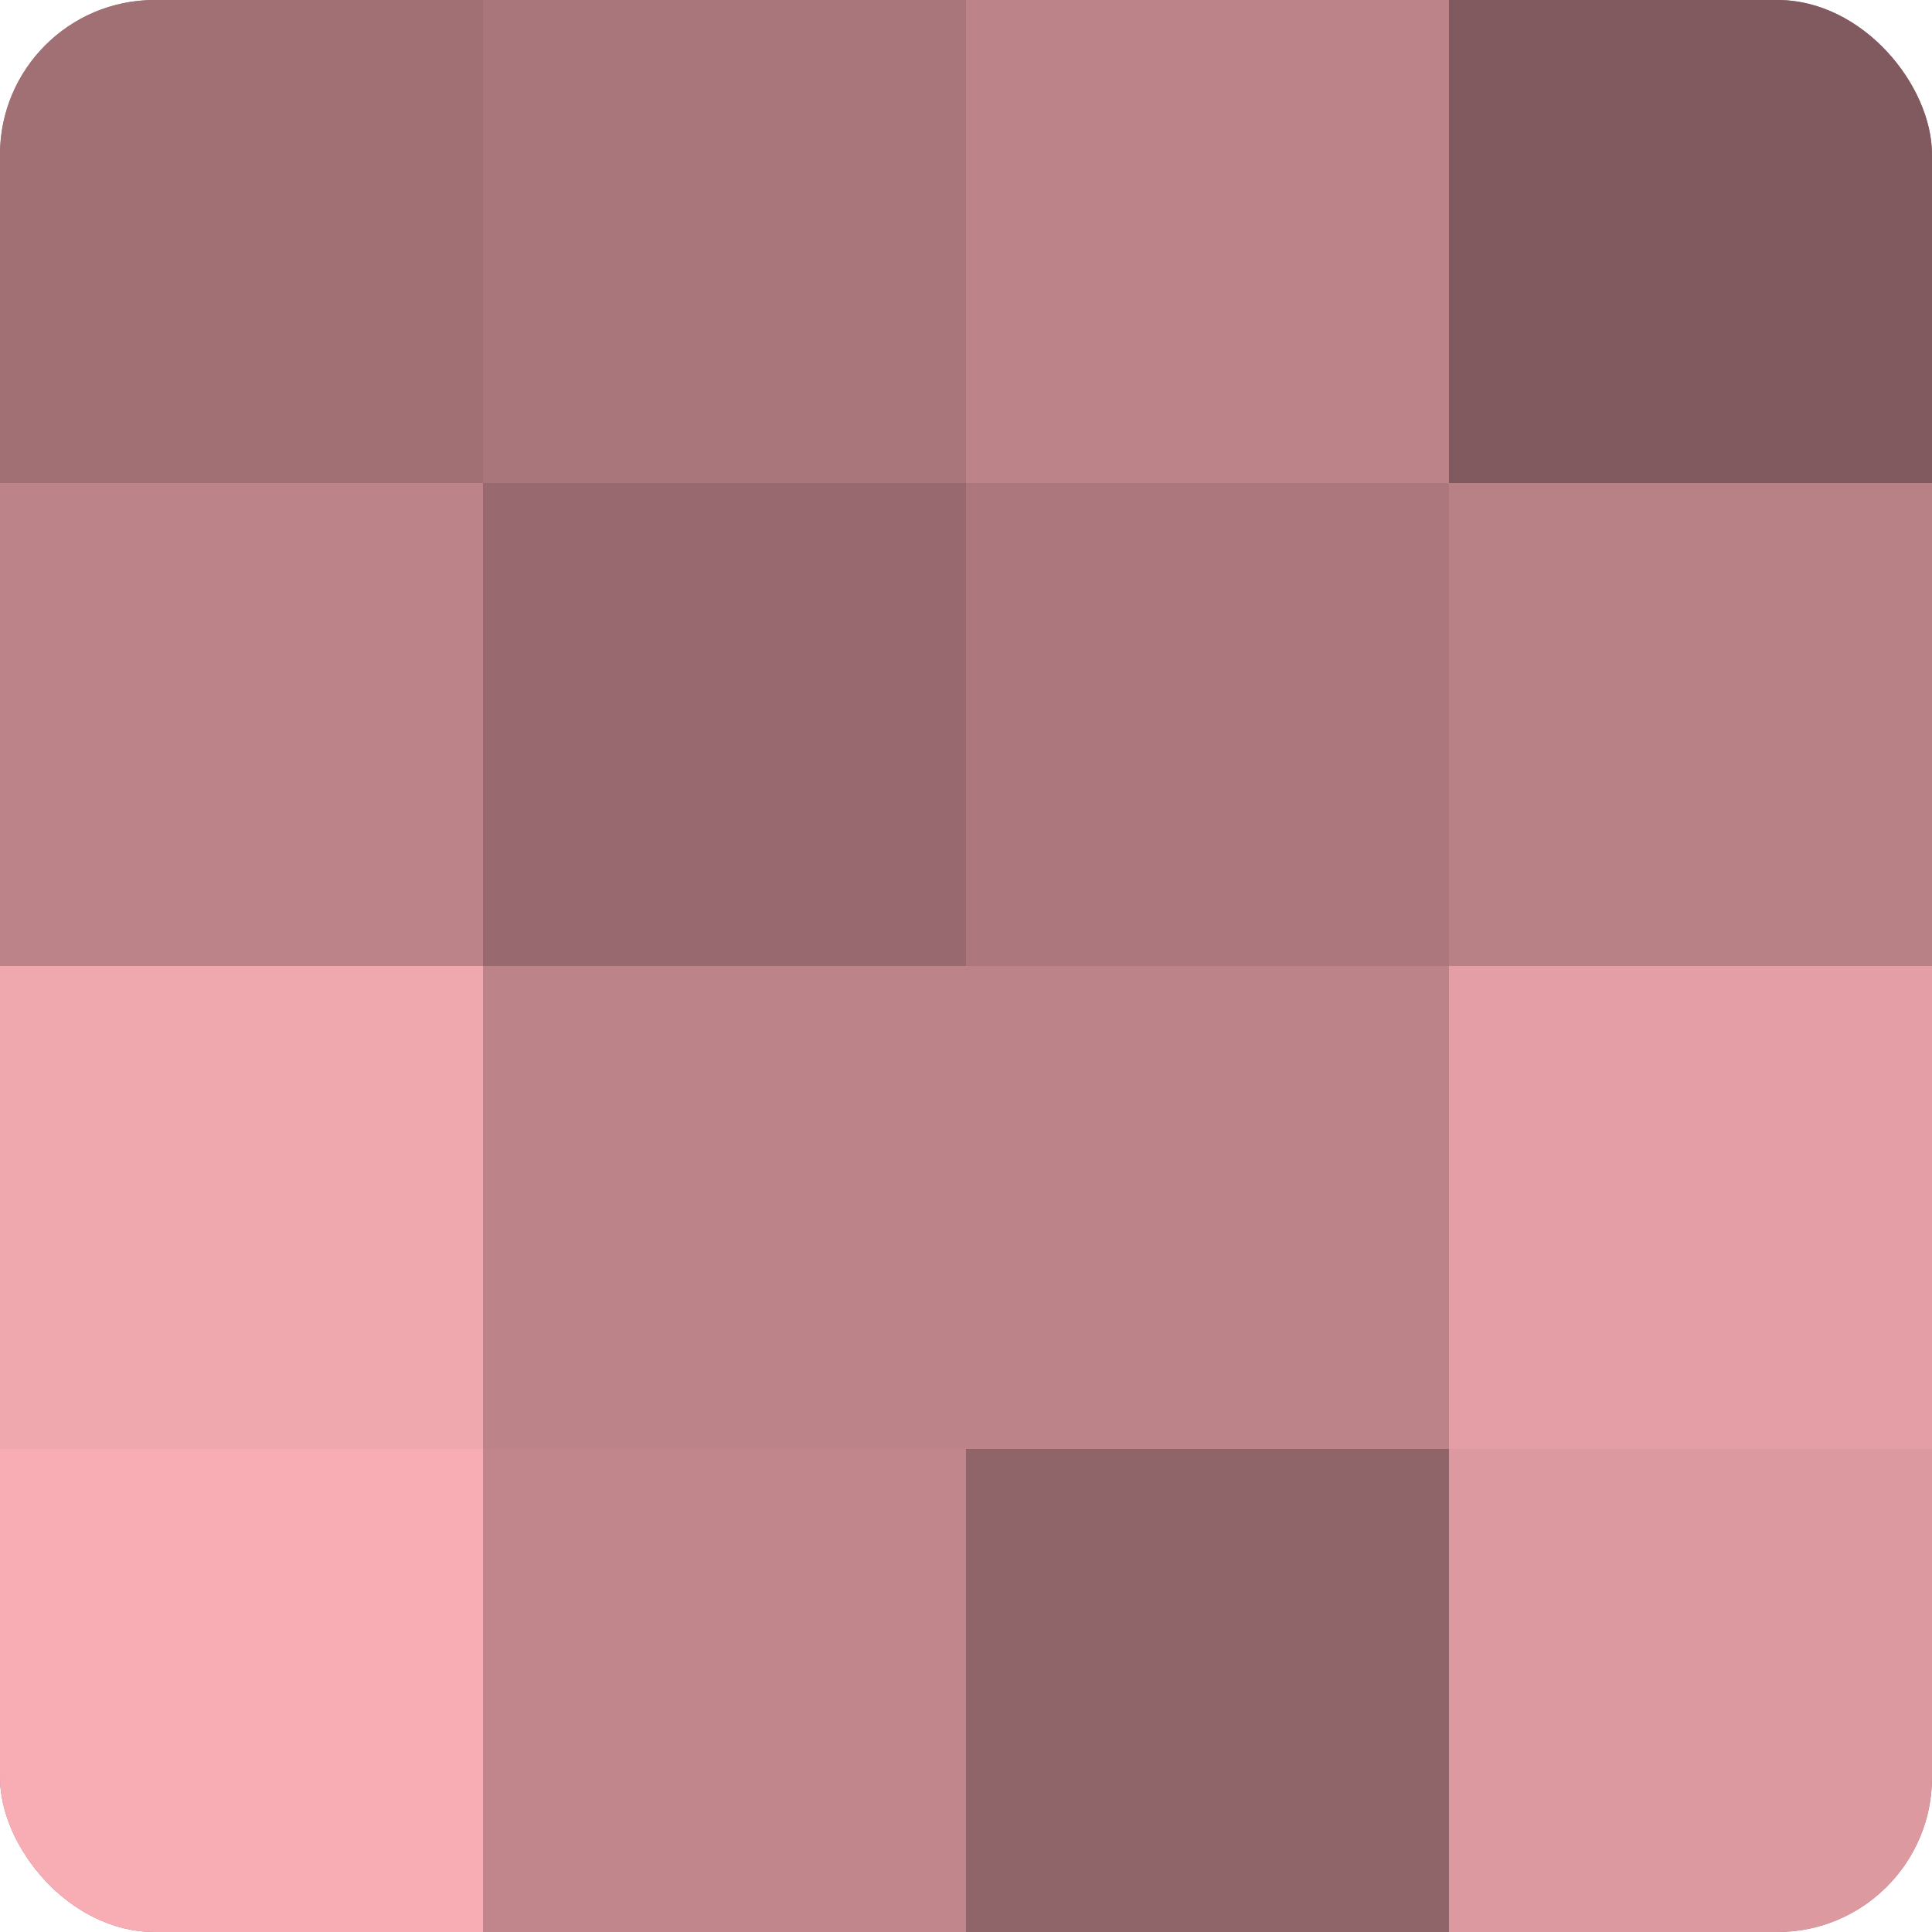 <?xml version="1.0" encoding="UTF-8"?>
<svg xmlns="http://www.w3.org/2000/svg" width="60" height="60" viewBox="0 0 100 100" preserveAspectRatio="xMidYMid meet"><defs><clipPath id="c" width="100" height="100"><rect width="100" height="100" rx="8" ry="8"/></clipPath></defs><g clip-path="url(#c)"><rect width="100" height="100" fill="#a07075"/><rect width="25" height="25" fill="#a07075"/><rect y="25" width="25" height="25" fill="#bc8489"/><rect y="50" width="25" height="25" fill="#f0a8af"/><rect y="75" width="25" height="25" fill="#f8adb5"/><rect x="25" width="25" height="25" fill="#a8767b"/><rect x="25" y="25" width="25" height="25" fill="#986a6f"/><rect x="25" y="50" width="25" height="25" fill="#bc8489"/><rect x="25" y="75" width="25" height="25" fill="#c0868c"/><rect x="50" width="25" height="25" fill="#bc8489"/><rect x="50" y="25" width="25" height="25" fill="#ac787e"/><rect x="50" y="50" width="25" height="25" fill="#bc8489"/><rect x="50" y="75" width="25" height="25" fill="#906569"/><rect x="75" width="25" height="25" fill="#805a5e"/><rect x="75" y="25" width="25" height="25" fill="#b88186"/><rect x="75" y="50" width="25" height="25" fill="#e49fa6"/><rect x="75" y="75" width="25" height="25" fill="#dc9aa0"/></g></svg>
